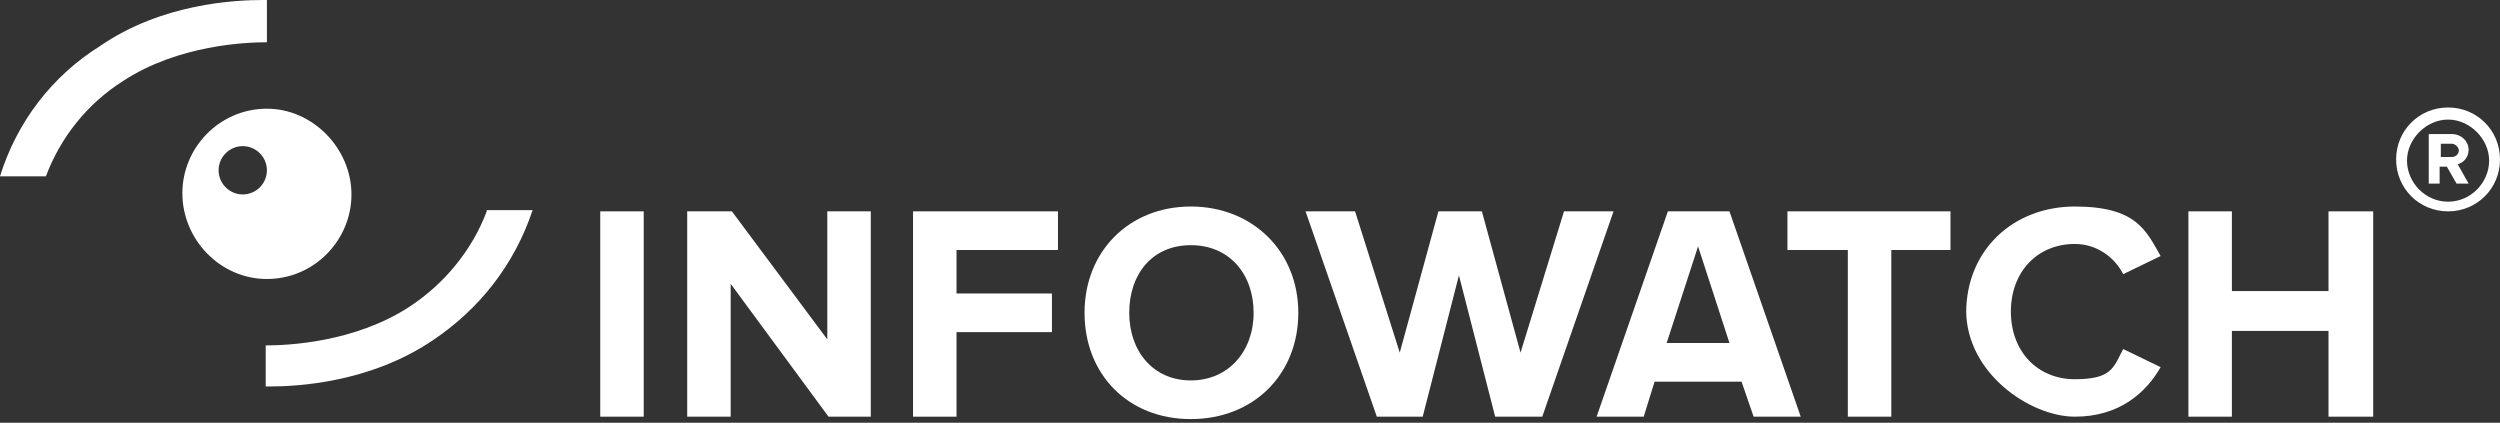 <?xml version="1.0" encoding="UTF-8"?>
<svg xmlns="http://www.w3.org/2000/svg" version="1.1" viewBox="0 0 207 35">
  <rect x="0" y="0" width="207" height="35" fill="#333333" stroke="none"/>
  <defs>
    <style>
      .cls-1 {
        fill: #fff;
      }

      .cls-2 {
        fill: none;
      }
    </style>
  </defs>
  <!-- Generator: Adobe Illustrator 28.7.1, SVG Export Plug-In . SVG Version: 1.2.0 Build 142)  -->
  <g>
    <g id="_Слой_1" data-name="Слой_1">
      <rect class="cls-2" width="207" height="34.7"/>
      <path class="cls-1" d="M40.3,17.5c-1.2,3.2-3.5,6-6.4,7.9-4.6,3-10.2,3.2-11.9,3.2v3.4h.3c2.3,0,8.3-.3,13.5-3.8,3.9-2.6,6.8-6.3,8.3-10.8h-3.8Z"/>
      <path class="cls-1" d="M3.8,14.6c1.2-3.2,3.4-6,6.4-7.9,4.6-3,10.2-3.2,11.9-3.2V0h-.3c-2.4,0-8.4.3-13.5,3.8C4.3,6.3,1.4,10.1,0,14.6h3.8Z"/>
      <path class="cls-1" d="M22.1,9c-3.9,0-7,3.2-7,7s3.1,7.1,7,7.1,7-3.2,7-7-3.2-7.1-7-7.1ZM20.1,16.1c-1.1,0-2-.9-2-2s.9-2,2-2,2,.9,2,2-.9,2-2,2Z"/>
      <path class="cls-1" d="M49.7,34.5v-17h3.6v17h-3.6Z"/>
      <path class="cls-1" d="M68.6,34.5l-8.1-11v11h-3.6v-17h3.7l7.9,10.6v-10.6h3.6v17h-3.5Z"/>
      <path class="cls-1" d="M75.6,34.5v-17h12v3.2h-8.4v3.6h7.9v3.2h-7.9v7h-3.6Z"/>
      <path class="cls-1" d="M89.8,25.9c0-5.1,3.7-8.8,8.8-8.8s8.9,3.7,8.9,8.8-3.7,8.8-8.9,8.8-8.8-3.7-8.8-8.8ZM103.8,25.9c0-3.2-2-5.6-5.2-5.6s-5.1,2.4-5.1,5.6,2,5.6,5.1,5.6,5.2-2.4,5.2-5.6Z"/>
      <path class="cls-1" d="M153,34.5v-13.8h-5v-3.2h13.5v3.2h-4.9v13.8h-3.7Z"/>
      <path class="cls-1" d="M162.8,25.9c0-5.2,3.9-8.8,9-8.8s5.9,2,7.1,4.1l-3.1,1.5c-.7-1.4-2.2-2.5-4-2.5-3.1,0-5.3,2.3-5.3,5.6s2.2,5.6,5.3,5.6,3.2-1,4-2.5l3.1,1.5c-1.2,2.1-3.4,4.1-7.1,4.1s-9-3.6-9-8.8Z"/>
      <path class="cls-1" d="M192.8,34.5v-7.1h-8v7.1h-3.6v-17h3.6v6.6h8v-6.6h3.7v17h-3.7Z"/>
      <path class="cls-1" d="M145.2,34.5l-1-2.9h-7.2l-.9,2.9h-3.9l5.9-17h5.1l5.9,17h-3.9ZM140.6,20.4l-2.6,8h5.2l-2.6-8Z"/>
      <path class="cls-1" d="M129.5,17.5l-3.6,11.7-3.2-11.7h-3.6l-3.2,11.7-3.7-11.7h-4.1l5.9,17h3.8l3-11.7h0c0,0,0,0,0,0l3,11.7h3.9l5.9-17h-4.1Z"/>
      <path class="cls-1" d="M202.7,8.9c-2.4,0-4.3,1.9-4.3,4.3s1.9,4.3,4.3,4.3,4.3-1.9,4.3-4.3-1.9-4.3-4.3-4.3ZM202.7,16.7c-1.9,0-3.4-1.6-3.4-3.4s1.6-3.4,3.4-3.4,3.4,1.6,3.4,3.4-1.5,3.4-3.4,3.4Z"/>
      <path class="cls-1" d="M203.4,15.2l-.8-1.4h-.6v1.4h-.9v-4.1h1.9c.8,0,1.4.6,1.4,1.3s-.5,1.1-.9,1.2l.9,1.6h-1ZM203.6,12.5c0-.3-.3-.6-.6-.6h-.9v1.1h.9c.3,0,.6-.2.6-.6Z"/>
    </g>
  </g>
</svg>